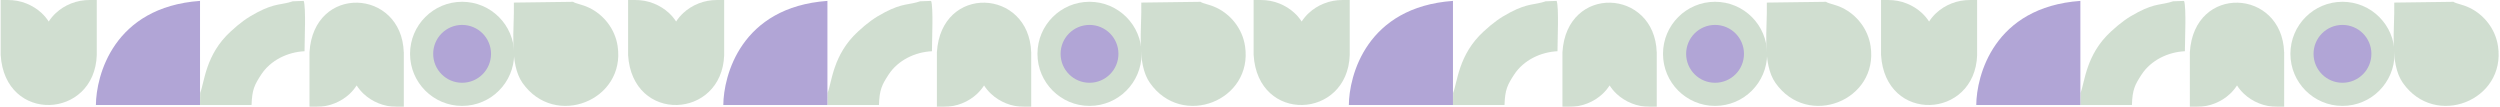 <?xml version="1.0" encoding="UTF-8"?> <svg xmlns="http://www.w3.org/2000/svg" width="1428" height="61" viewBox="0 0 1428 61" fill="none"><g opacity="0.5"><path fill-rule="evenodd" clip-rule="evenodd" d="M293.694 30.754C293.694 14.327 280.384 1.017 263.957 1.017C247.53 1.017 234.219 14.327 234.219 30.754C234.219 47.181 247.53 60.492 263.957 60.492C280.384 60.492 293.694 47.181 293.694 30.754Z" fill="#A2BDA2"></path><path fill-rule="evenodd" clip-rule="evenodd" d="M280.478 30.754C280.478 21.627 273.084 14.233 263.957 14.233C254.83 14.233 247.436 21.627 247.436 30.754C247.436 39.881 254.83 47.275 263.957 47.275C273.084 47.275 280.478 39.881 280.478 30.754Z" fill="#644BAD"></path><path fill-rule="evenodd" clip-rule="evenodd" d="M167.125 0.745L173.464 0.508C174.854 3.759 173.94 23.751 173.954 29.265C164.306 29.726 154.592 34.372 149.218 42.571C145.341 48.494 143.964 51.244 143.7 59.983L114.253 59.983L114.332 53.061C116.807 47.099 117.283 31.266 131.683 18.052C137.043 13.13 140.986 10.168 147.141 6.957C157.278 1.666 161.024 2.89 167.138 0.758" fill="#A2BDA2"></path><path fill-rule="evenodd" clip-rule="evenodd" d="M230.661 29.842L230.661 61L226.703 61C223.087 61 219.577 60.368 216.263 59.024C213.068 57.733 210.202 55.941 207.743 53.636C206.178 52.173 204.837 50.553 203.719 48.8C202.602 50.553 201.26 52.173 199.696 53.636C197.237 55.941 194.371 57.733 191.175 59.024C187.862 60.368 184.351 61 180.735 61L176.778 61L176.778 29.842C179.144 -9.207 229.425 -6.599 230.635 29.842" fill="#A2BDA2"></path><path fill-rule="evenodd" clip-rule="evenodd" d="M327.318 1.03L293.526 1.476C293.896 16.718 290.718 36.354 298.465 47.373C316.897 73.581 357.483 57.394 352.795 26.346C351.312 16.508 344.837 8.454 336.601 4.466C332.43 2.446 328.854 2.132 327.318 1.017" fill="#A2BDA2"></path><path fill-rule="evenodd" clip-rule="evenodd" d="M55.273 31.426L55.273 0L51.24 0C47.566 0 43.985 0.644 40.603 1.985C37.34 3.287 34.435 5.089 31.928 7.416C30.336 8.889 28.97 10.519 27.829 12.294C26.689 10.532 25.322 8.889 23.731 7.416C21.224 5.089 18.306 3.287 15.056 1.985C11.674 0.631 8.092 0 4.418 0L0.386 0L0.386 31.426C2.8 70.806 54.052 68.176 55.286 31.426" fill="#A2BDA2"></path><path fill-rule="evenodd" clip-rule="evenodd" d="M54.778 59.983C54.91 43.376 64.681 4.092 114.253 0.508L114.253 59.983L54.778 59.983Z" fill="#644BAD"></path><path fill-rule="evenodd" clip-rule="evenodd" d="M652.069 30.754C652.069 14.327 638.759 1.017 622.332 1.017C605.905 1.017 592.594 14.327 592.594 30.754C592.594 47.181 605.905 60.492 622.332 60.492C638.759 60.492 652.069 47.181 652.069 30.754Z" fill="#A2BDA2"></path><path fill-rule="evenodd" clip-rule="evenodd" d="M638.853 30.754C638.853 21.627 631.459 14.233 622.332 14.233C613.205 14.233 605.811 21.627 605.811 30.754C605.811 39.881 613.205 47.275 622.332 47.275C631.459 47.275 638.853 39.881 638.853 30.754Z" fill="#644BAD"></path><path fill-rule="evenodd" clip-rule="evenodd" d="M525.5 0.745L531.839 0.508C533.229 3.759 532.315 23.751 532.329 29.265C522.681 29.726 512.967 34.372 507.593 42.571C503.716 48.494 502.339 51.244 502.075 59.983L472.628 59.983L472.707 53.061C475.182 47.099 475.658 31.266 490.058 18.052C495.418 13.13 499.361 10.168 505.516 6.957C515.653 1.666 519.399 2.89 525.513 0.758" fill="#A2BDA2"></path><path fill-rule="evenodd" clip-rule="evenodd" d="M589.036 29.842L589.036 61L585.078 61C581.462 61 577.952 60.368 574.638 59.024C571.443 57.733 568.577 55.941 566.118 53.636C564.553 52.173 563.212 50.553 562.094 48.8C560.977 50.553 559.635 52.173 558.071 53.636C555.612 55.941 552.746 57.733 549.55 59.024C546.237 60.368 542.726 61 539.11 61L535.153 61L535.153 29.842C537.519 -9.207 587.8 -6.599 589.01 29.842" fill="#A2BDA2"></path><path fill-rule="evenodd" clip-rule="evenodd" d="M685.693 1.03L651.901 1.476C652.271 16.718 649.093 36.354 656.84 47.373C675.272 73.581 715.858 57.394 711.17 26.346C709.687 16.508 703.212 8.454 694.976 4.466C690.805 2.446 687.229 2.132 685.693 1.017" fill="#A2BDA2"></path><path fill-rule="evenodd" clip-rule="evenodd" d="M413.648 31.426L413.648 0L409.615 0C405.941 0 402.36 0.644 398.978 1.985C395.715 3.287 392.81 5.089 390.303 7.416C388.711 8.889 387.345 10.519 386.204 12.294C385.064 10.532 383.697 8.889 382.106 7.416C379.599 5.089 376.681 3.287 373.431 1.985C370.049 0.631 366.467 0 362.793 0L358.761 0L358.761 31.426C361.175 70.806 412.427 68.176 413.661 31.426" fill="#A2BDA2"></path><path fill-rule="evenodd" clip-rule="evenodd" d="M413.153 59.983C413.285 43.376 423.056 4.092 472.628 0.508L472.628 59.983L413.153 59.983Z" fill="#644BAD"></path></g><g opacity="0.5"><path fill-rule="evenodd" clip-rule="evenodd" d="M1009.38 30.754C1009.38 14.327 996.07 1.017 979.643 1.017C963.216 1.017 949.906 14.327 949.906 30.754C949.906 47.181 963.216 60.492 979.643 60.492C996.07 60.492 1009.38 47.181 1009.38 30.754Z" fill="#A2BDA2"></path><path fill-rule="evenodd" clip-rule="evenodd" d="M996.164 30.754C996.164 21.627 988.77 14.233 979.643 14.233C970.516 14.233 963.122 21.627 963.122 30.754C963.122 39.881 970.516 47.275 979.643 47.275C988.77 47.275 996.164 39.881 996.164 30.754Z" fill="#644BAD"></path><path fill-rule="evenodd" clip-rule="evenodd" d="M882.811 0.745L889.15 0.508C890.54 3.759 889.627 23.751 889.64 29.265C879.992 29.726 870.278 34.372 864.905 42.571C861.027 48.494 859.65 51.244 859.386 59.983L829.939 59.983L830.018 53.061C832.493 47.099 832.97 31.266 847.369 18.052C852.729 13.13 856.673 10.168 862.827 6.957C872.964 1.666 876.71 2.89 882.824 0.758" fill="#A2BDA2"></path><path fill-rule="evenodd" clip-rule="evenodd" d="M946.347 29.842L946.347 61L942.39 61C938.774 61 935.263 60.368 931.95 59.024C928.754 57.733 925.888 55.941 923.429 53.636C921.864 52.173 920.523 50.553 919.406 48.8C918.288 50.553 916.947 52.173 915.382 53.636C912.923 55.941 910.057 57.733 906.862 59.024C903.548 60.368 900.038 61 896.422 61L892.464 61L892.464 29.842C894.831 -9.207 945.111 -6.599 946.321 29.842" fill="#A2BDA2"></path><path fill-rule="evenodd" clip-rule="evenodd" d="M1043 1.03L1009.21 1.476C1009.58 16.718 1006.4 36.354 1014.15 47.373C1032.58 73.581 1073.17 57.394 1068.48 26.346C1067 16.508 1060.52 8.454 1052.29 4.466C1048.12 2.446 1044.54 2.132 1043 1.017" fill="#A2BDA2"></path><path fill-rule="evenodd" clip-rule="evenodd" d="M770.959 31.426V0L766.927 0C763.253 0 759.671 0.644 756.289 1.985C753.026 3.287 750.121 5.089 747.614 7.416C746.023 8.889 744.656 10.519 743.516 12.294C742.375 10.532 741.009 8.889 739.417 7.416C736.91 5.089 733.992 3.287 730.742 1.985C727.36 0.631 723.779 0 720.105 0L716.072 0V31.426C718.486 70.806 769.739 68.176 770.972 31.426" fill="#A2BDA2"></path><path fill-rule="evenodd" clip-rule="evenodd" d="M770.464 59.983C770.596 43.376 780.368 4.092 829.939 0.508L829.939 59.983L770.464 59.983Z" fill="#644BAD"></path><path fill-rule="evenodd" clip-rule="evenodd" d="M1367.76 30.754C1367.76 14.327 1354.45 1.017 1338.02 1.017C1321.59 1.017 1308.28 14.327 1308.28 30.754C1308.28 47.181 1321.59 60.492 1338.02 60.492C1354.45 60.492 1367.76 47.181 1367.76 30.754Z" fill="#A2BDA2"></path><path fill-rule="evenodd" clip-rule="evenodd" d="M1354.54 30.754C1354.54 21.627 1347.14 14.233 1338.02 14.233C1328.89 14.233 1321.5 21.627 1321.5 30.754C1321.5 39.881 1328.89 47.275 1338.02 47.275C1347.14 47.275 1354.54 39.881 1354.54 30.754Z" fill="#644BAD"></path><path fill-rule="evenodd" clip-rule="evenodd" d="M1241.19 0.745L1247.53 0.508C1248.91 3.759 1248 23.751 1248.01 29.265C1238.37 29.726 1228.65 34.372 1223.28 42.571C1219.4 48.494 1218.03 51.244 1217.76 59.983L1188.31 59.983L1188.39 53.061C1190.87 47.099 1191.34 31.266 1205.74 18.052C1211.1 13.13 1215.05 10.168 1221.2 6.957C1231.34 1.666 1235.08 2.89 1241.2 0.758" fill="#A2BDA2"></path><path fill-rule="evenodd" clip-rule="evenodd" d="M1304.72 29.842V61L1300.76 61C1297.15 61 1293.64 60.368 1290.32 59.024C1287.13 57.733 1284.26 55.941 1281.8 53.636C1280.24 52.173 1278.9 50.553 1277.78 48.8C1276.66 50.553 1275.32 52.173 1273.76 53.636C1271.3 55.941 1268.43 57.733 1265.24 59.024C1261.92 60.368 1258.41 61 1254.8 61L1250.84 61V29.842C1253.21 -9.207 1303.49 -6.599 1304.7 29.842" fill="#A2BDA2"></path><path fill-rule="evenodd" clip-rule="evenodd" d="M1401.38 1.03L1367.59 1.476C1367.96 16.718 1364.78 36.354 1372.53 47.373C1390.96 73.581 1431.54 57.394 1426.86 26.346C1425.37 16.508 1418.9 8.454 1410.66 4.466C1406.49 2.446 1402.92 2.132 1401.38 1.017" fill="#A2BDA2"></path><path fill-rule="evenodd" clip-rule="evenodd" d="M1129.33 31.426V0L1125.3 0C1121.63 0 1118.05 0.644 1114.66 1.985C1111.4 3.287 1108.5 5.089 1105.99 7.416C1104.4 8.889 1103.03 10.519 1101.89 12.294C1100.75 10.532 1099.38 8.889 1097.79 7.416C1095.29 5.089 1092.37 3.287 1089.12 1.985C1085.73 0.631 1082.15 0 1078.48 0L1074.45 0V31.426C1076.86 70.806 1128.11 68.176 1129.35 31.426" fill="#A2BDA2"></path><path fill-rule="evenodd" clip-rule="evenodd" d="M1128.84 59.983C1128.97 43.376 1138.74 4.092 1188.31 0.508V59.983L1128.84 59.983Z" fill="#644BAD"></path></g></svg> 